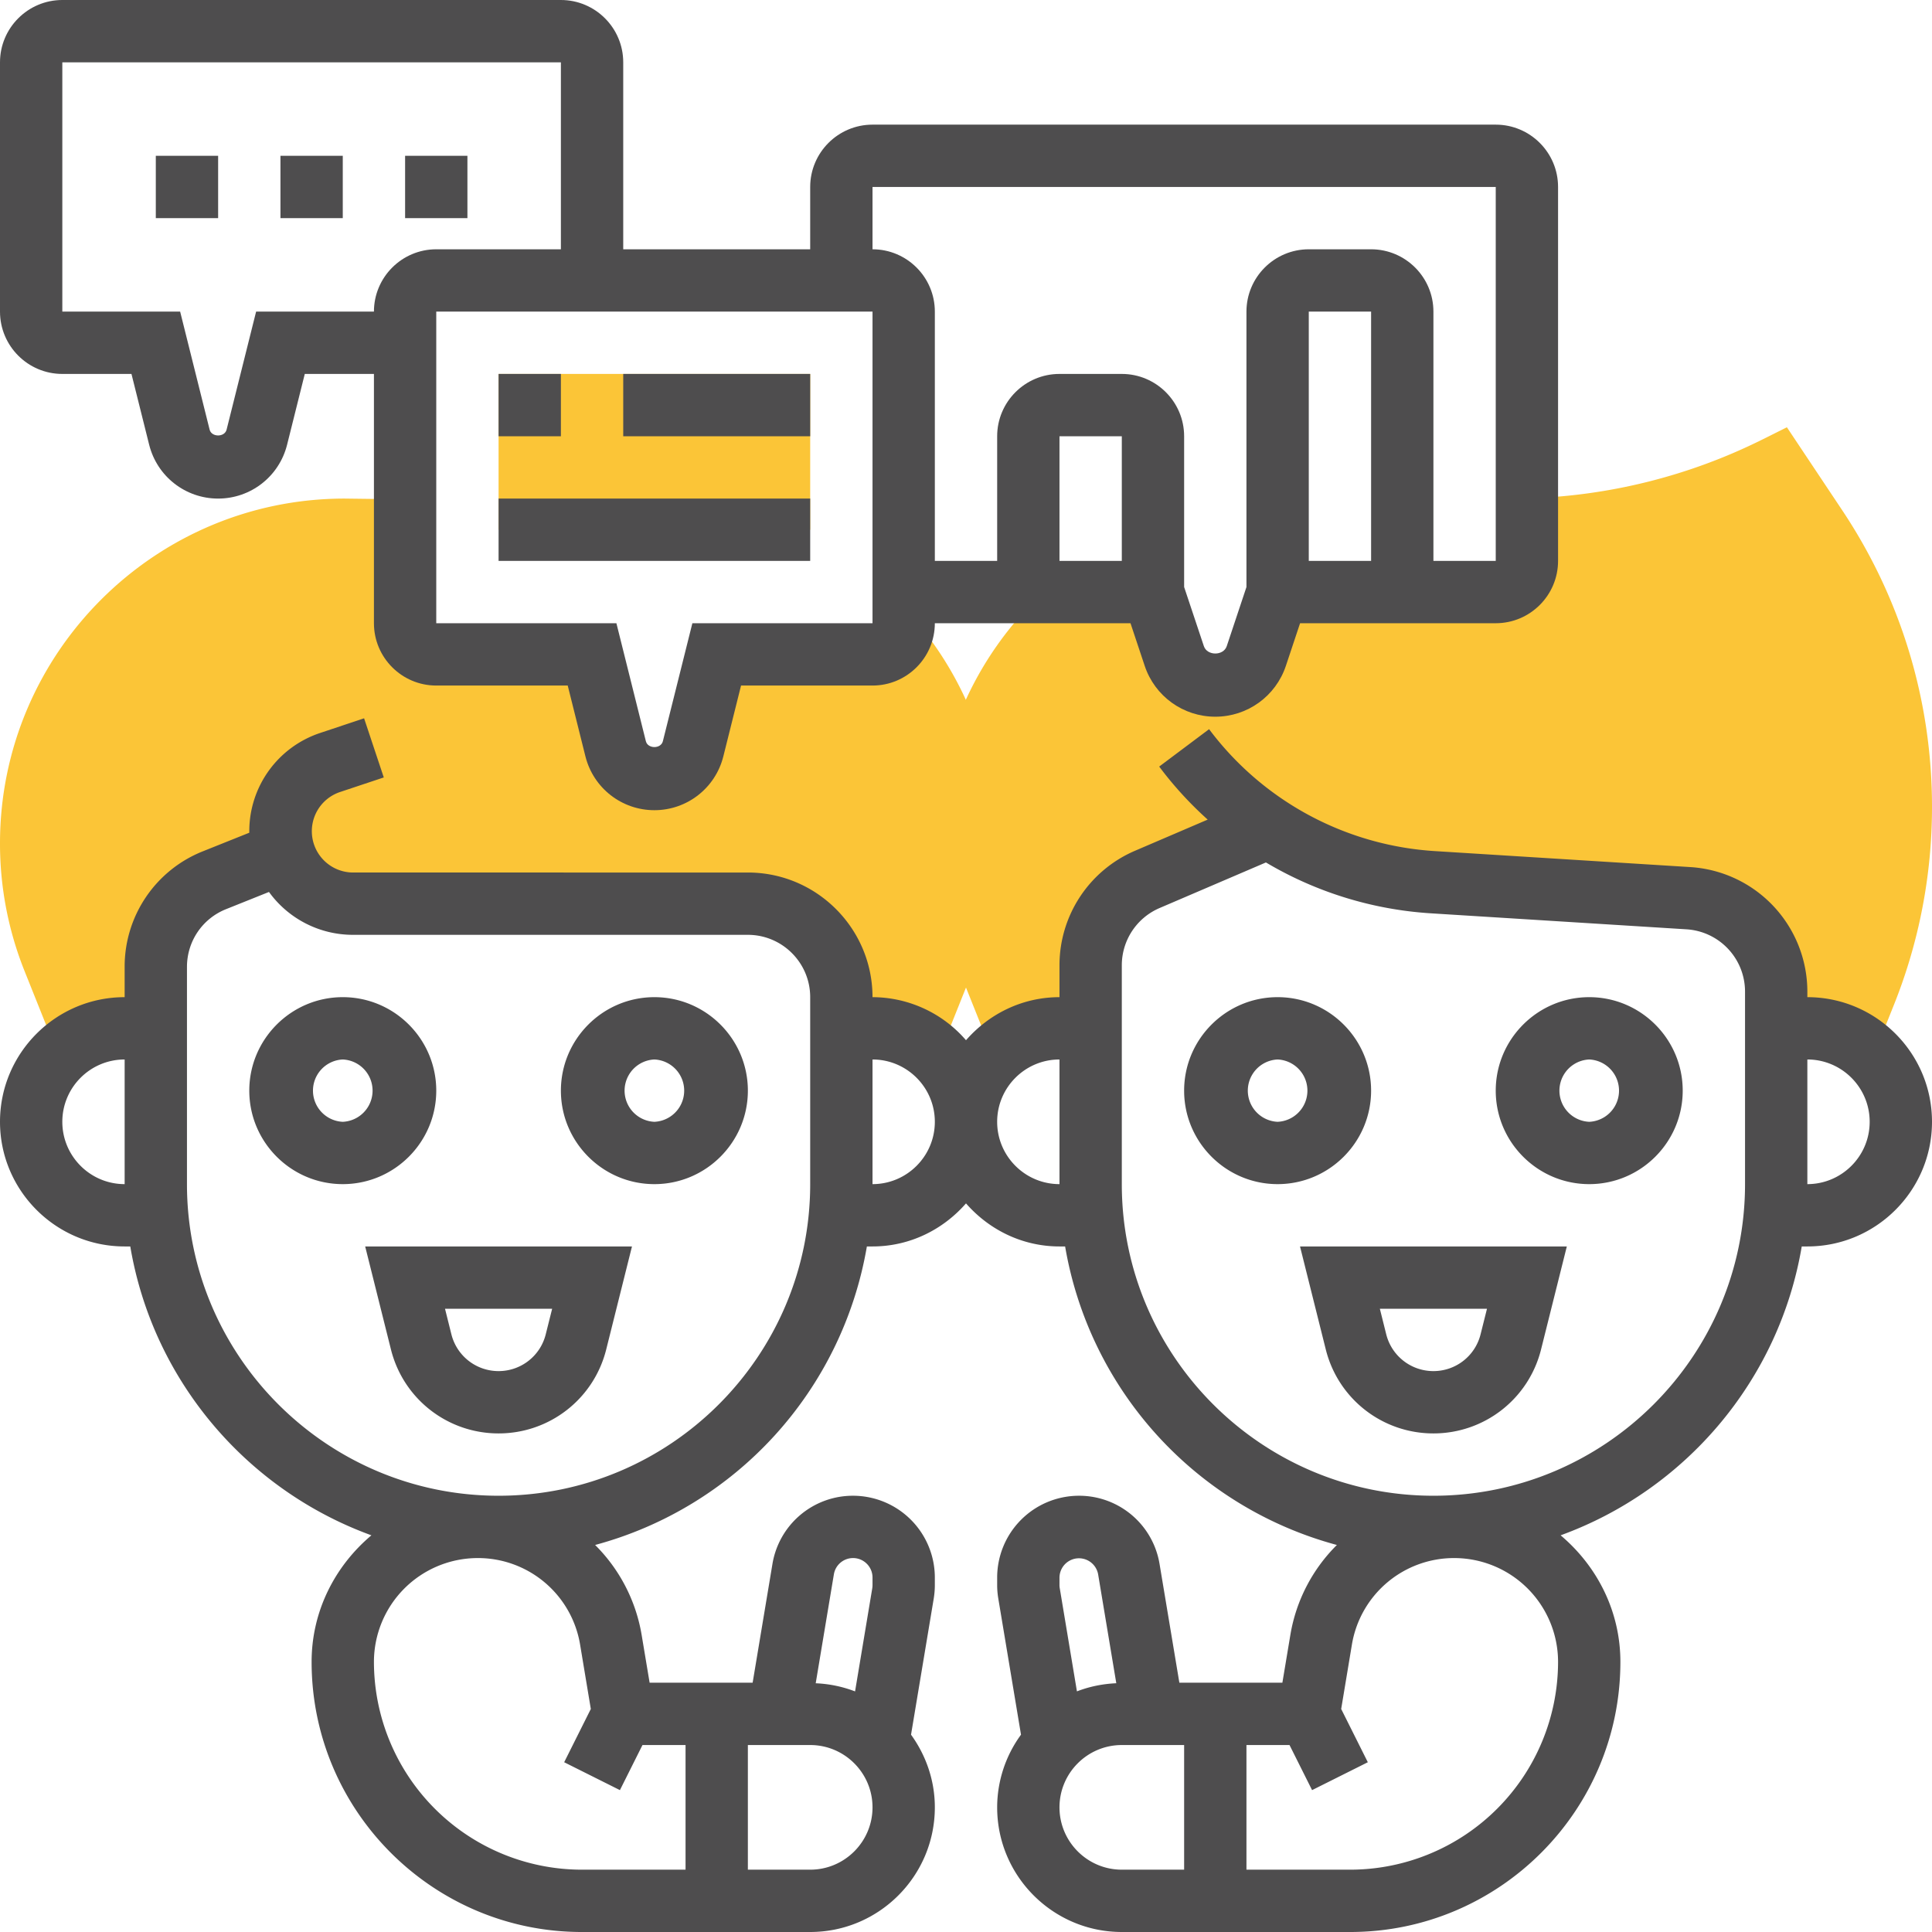 <svg xmlns="http://www.w3.org/2000/svg" version="1.1" xmlns:xlink="http://www.w3.org/1999/xlink" width="512" height="512" x="0" y="0" viewBox="0 0 62 62" style="enable-background:new 0 0 512 512" xml:space="preserve" class=""><g><path fill="#fbc537" d="m29.473 20.025-.215-.261-.258-.06V20a1 1 0 0 1-1 1h-5l-.757 3.03a1.281 1.281 0 0 1-2.486 0L19 21h-5a1 1 0 0 1-1-1v-3.976L11.062 16C4.962 16 0 20.963 0 27.063a11 11 0 0 0 .791 4.107l1.085 2.712A2.988 2.988 0 0 1 4 33h1v-1.969c0-1.227.747-2.33 1.886-2.785l2.216-.887.004-.001-.003.001A2.324 2.324 0 0 0 11.325 29H24a3 3 0 0 1 3 3v1h1c.83 0 1.581.337 2.124.882l1.084-2.712c.526-1.312.792-2.693.792-4.107a11.08 11.08 0 0 0-2.527-7.038z" opacity="1" data-original="#f0bc5e"></path><path fill="#fbc537" d="M16 12h10v5H16zM34 33h1v-2.022c0-1.2.715-2.285 1.818-2.757l3.896-1.67a10.824 10.824 0 0 0 5.276 1.761l8.197.512A3 3 0 0 1 57 31.818V33h1c.83 0 1.581.337 2.124.882l.649-1.623A17.067 17.067 0 0 0 62 25.89c0-3.397-.996-6.687-2.88-9.513l-1.777-2.666-.79.395A18.057 18.057 0 0 1 49 15.993V18a1 1 0 0 1-1 1h-7l-.684 2.051a1.387 1.387 0 0 1-2.632 0L37 19h-3.511A10.96 10.96 0 0 0 30 27.063a11 11 0 0 0 .791 4.107l1.085 2.712A2.988 2.988 0 0 1 34 33z" opacity="1" data-original="#f0bc5e"></path><path d="M14 35c0-1.654-1.346-3-3-3s-3 1.346-3 3 1.346 3 3 3 3-1.346 3-3zm-3 1a1.001 1.001 0 0 1 0-2 1.001 1.001 0 0 1 0 2zM21 32c-1.654 0-3 1.346-3 3s1.346 3 3 3 3-1.346 3-3-1.346-3-3-3zm0 4a1.001 1.001 0 0 1 0-2 1.001 1.001 0 0 1 0 2zM12.545 43.302C12.941 44.891 14.362 46 16 46s3.059-1.109 3.455-2.698L20.281 40h-8.562zM17.719 42l-.205.817C17.341 43.514 16.718 44 16 44s-1.341-.486-1.515-1.183L14.281 42zM44 35c0-1.654-1.346-3-3-3s-3 1.346-3 3 1.346 3 3 3 3-1.346 3-3zm-3 1a1.001 1.001 0 0 1 0-2 1.001 1.001 0 0 1 0 2zM51 32c-1.654 0-3 1.346-3 3s1.346 3 3 3 3-1.346 3-3-1.346-3-3-3zm0 4a1.001 1.001 0 0 1 0-2 1.001 1.001 0 0 1 0 2zM42.545 43.302C42.941 44.891 44.362 46 46 46s3.059-1.109 3.455-2.698L50.281 40h-8.562zM47.719 42l-.205.817C47.341 43.514 46.718 44 46 44s-1.341-.486-1.515-1.183L44.281 42zM16 12h2v2h-2zM20 12h6v2h-6zM16 16h10v2H16z" fill="#4e4d4e" opacity="1" data-original="#000000" class=""></path><path d="M2 12h2.219l.568 2.273C5.042 15.29 5.952 16 7 16s1.958-.71 2.213-1.728L9.781 12H12v8c0 1.103.897 2 2 2h4.219l.568 2.273C19.042 25.29 19.952 26 21 26s1.958-.71 2.213-1.728L23.781 22H28c1.103 0 2-.897 2-2h6.279l.456 1.368C37.061 22.345 37.971 23 39 23s1.939-.655 2.265-1.632L41.721 20H48c1.103 0 2-.897 2-2V6c0-1.103-.897-2-2-2H28c-1.103 0-2 .897-2 2v2h-6V2c0-1.103-.897-2-2-2H2C.897 0 0 .897 0 2v8c0 1.103.897 2 2 2zm26 8h-5.781l-.947 3.787c-.063.25-.482.249-.545.001L19.781 20H14V10h14zm8-2h-2v-4h2zm8 0h-2v-8h2zM28 6h20v12h-2v-8c0-1.103-.897-2-2-2h-2c-1.103 0-2 .897-2 2v8.838l-.632 1.897c-.105.316-.63.316-.735 0L38 18.838V14c0-1.103-.897-2-2-2h-2c-1.103 0-2 .897-2 2v4h-2v-8c0-1.103-.897-2-2-2zM2 2h16v6h-4c-1.103 0-2 .897-2 2H8.219l-.947 3.787c-.063.25-.482.249-.545.001L5.781 10H2z" fill="#4e4d4e" opacity="1" data-original="#000000" class=""></path><path d="M5 5h2v2H5zM9 5h2v2H9zM13 5h2v2h-2zM58 32v-.182a4.006 4.006 0 0 0-3.75-3.992l-8.197-.513a9.816 9.816 0 0 1-7.252-3.913L37.2 24.6c.466.623.988 1.191 1.556 1.702l-2.332 1A3.996 3.996 0 0 0 34 30.979V32c-1.2 0-2.266.542-3 1.382A3.975 3.975 0 0 0 28 32c0-2.206-1.794-4-4-4H11.325a1.326 1.326 0 0 1-.42-2.581l1.411-.47-.632-1.898-1.411.471A3.32 3.32 0 0 0 8 26.676v.047l-1.486.595A3.98 3.98 0 0 0 4 31.031V32c-2.206 0-4 1.794-4 4s1.794 4 4 4h.181c.725 4.296 3.735 7.815 7.738 9.27-1.163.979-1.919 2.426-1.919 4.061C10 58.111 13.889 62 18.669 62H26c2.206 0 4-1.794 4-4 0-.872-.288-1.674-.764-2.332l.729-4.372c.023-.144.035-.286.035-.431v-.241A2.627 2.627 0 0 0 27.376 48a2.616 2.616 0 0 0-2.588 2.193L24.153 54h-3.306l-.258-1.545a5.305 5.305 0 0 0-1.491-2.875A12.017 12.017 0 0 0 27.819 40H28c1.2 0 2.266-.542 3-1.382.734.84 1.8 1.382 3 1.382h.181a12.017 12.017 0 0 0 8.721 9.58 5.292 5.292 0 0 0-1.491 2.875L41.153 54h-3.306l-.635-3.807A2.616 2.616 0 0 0 34.624 48 2.627 2.627 0 0 0 32 50.624v.241c0 .145.012.287.036.432l.729 4.371A3.958 3.958 0 0 0 32 58c0 2.206 1.794 4 4 4h7.331C48.111 62 52 58.111 52 53.331c0-1.635-.756-3.082-1.918-4.061 4.003-1.455 7.012-4.974 7.738-9.27H58c2.206 0 4-1.794 4-4s-1.794-4-4-4zM2 36c0-1.103.897-2 2-2v4c-1.103 0-2-.897-2-2zm10 17.331A3.334 3.334 0 0 1 15.331 50a3.321 3.321 0 0 1 3.286 2.783l.343 2.06-.855 1.709 1.789.895.724-1.447H22v4h-3.331A6.676 6.676 0 0 1 12 53.331zM26 60h-2v-4h2c1.103 0 2 .897 2 2s-.897 2-2 2zm1.376-10c.344 0 .624.28.624.624v.241c0 .035-.003.07-.008.104l-.552 3.31a3.981 3.981 0 0 0-1.263-.261l.583-3.496a.623.623 0 0 1 .616-.522zM26 38c0 5.514-4.486 10-10 10S6 43.514 6 38v-6.969c0-.822.493-1.552 1.257-1.856l1.375-.551A3.325 3.325 0 0 0 11.325 30H24c1.103 0 2 .897 2 2zm2 0v-4c1.103 0 2 .897 2 2s-.897 2-2 2zm4-2c0-1.103.897-2 2-2v4c-1.103 0-2-.897-2-2zm2 14.624a.625.625 0 0 1 1.24-.103l.583 3.496c-.443.02-.868.108-1.263.261l-.551-3.309a.592.592 0 0 1-.009-.104zM34 58c0-1.103.897-2 2-2h2v4h-2c-1.103 0-2-.897-2-2zm9.331 2H40v-4h1.382l.724 1.447 1.789-.895-.855-1.709.343-2.06A3.321 3.321 0 0 1 46.669 50 3.334 3.334 0 0 1 50 53.331 6.676 6.676 0 0 1 43.331 60zM56 38c0 5.514-4.486 10-10 10s-10-4.486-10-10v-7.021c0-.802.476-1.523 1.212-1.839l3.413-1.463a11.82 11.82 0 0 0 5.303 1.633l8.197.513A2.003 2.003 0 0 1 56 31.818zm2 0v-4c1.103 0 2 .897 2 2s-.897 2-2 2z" fill="#4e4d4e" opacity="1" data-original="#000000" class=""></path></g></svg>
